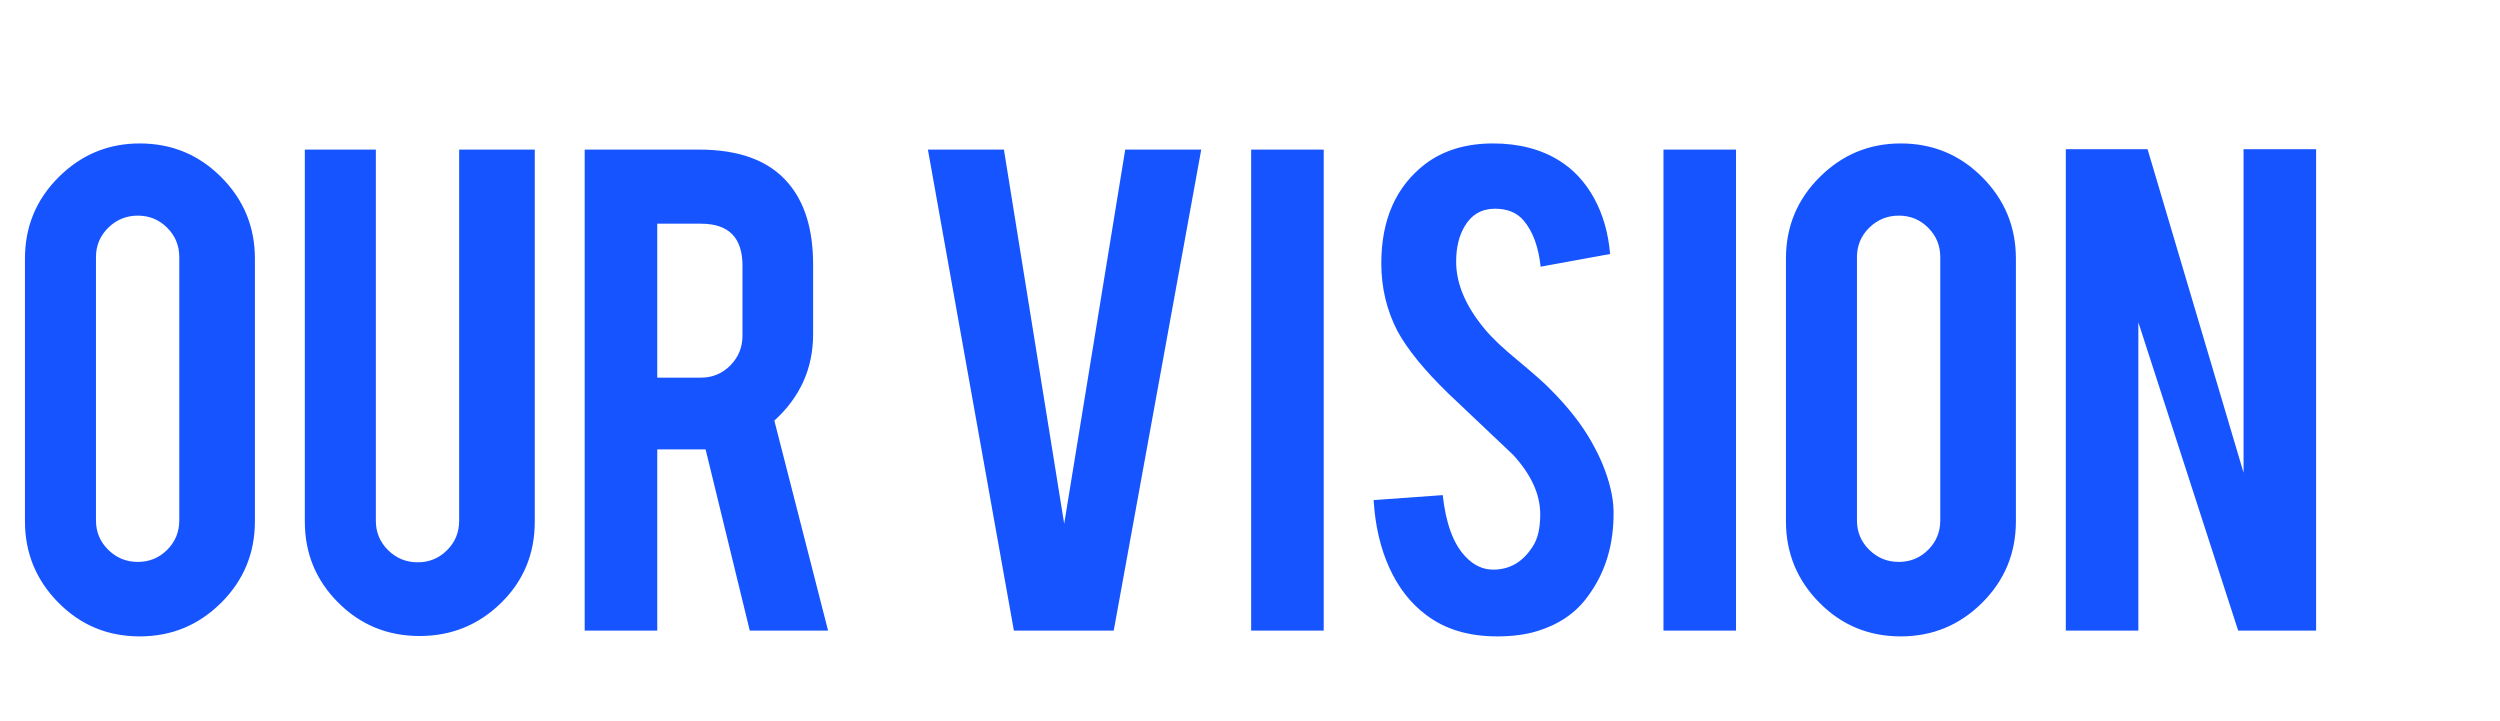 <svg xmlns="http://www.w3.org/2000/svg" xmlns:xlink="http://www.w3.org/1999/xlink" fill="none" version="1.1" width="111" height="32" viewBox="0 0 111 32"><g><path d="M6.205,6.369Q8.335,6.369,9.827,7.869Q11.318,9.369,11.318,11.483L11.318,23.142Q11.318,25.273,9.818,26.764Q8.318,28.256,6.205,28.256Q4.074,28.256,2.591,26.756Q1.108,25.256,1.108,23.142L1.108,11.483Q1.108,9.352,2.608,7.861Q4.108,6.369,6.205,6.369ZM7.96,11.415Q7.96,10.648,7.423,10.111Q6.886,9.574,6.119,9.574Q5.352,9.574,4.807,10.111Q4.261,10.648,4.261,11.415L4.261,23.108Q4.261,23.875,4.807,24.412Q5.352,24.949,6.119,24.949Q6.886,24.949,7.423,24.412Q7.96,23.875,7.96,23.108L7.96,11.415ZM18.631,28.239Q16.5,28.239,15.017,26.756Q13.534,25.273,13.534,23.159L13.534,6.642L16.688,6.642L16.688,23.125Q16.688,23.892,17.233,24.429Q17.778,24.966,18.546,24.966Q19.312,24.966,19.849,24.429Q20.386,23.892,20.386,23.125L20.386,6.642L23.744,6.642L23.744,23.159Q23.744,25.307,22.244,26.773Q20.744,28.239,18.631,28.239ZM31.04,6.642Q33.733,6.642,34.994,8.125Q36.102,9.42,36.102,11.739L36.102,14.841Q36.102,17.108,34.381,18.676L36.767,28L33.29,28L31.329,19.954Q31.193,19.954,31.04,19.954L29.182,19.954L29.182,28L25.96,28L25.96,6.642L31.04,6.642ZM32.966,11.79Q32.966,9.932,31.125,9.932L29.182,9.932L29.182,16.767L31.125,16.767Q31.892,16.767,32.429,16.222Q32.966,15.676,32.966,14.909L32.966,11.79ZM45.017,28L41.199,6.642L44.574,6.642L47.25,23.253L49.96,6.642L53.335,6.642L49.449,28L45.017,28ZM58.773,28L55.551,28L55.551,6.642L58.773,6.642L58.773,28ZM71.642,22.682Q71.676,24.915,70.483,26.5Q69.699,27.574,68.267,28.017Q67.5,28.256,66.477,28.256Q64.585,28.256,63.341,27.318Q62.301,26.551,61.696,25.23Q61.091,23.909,60.989,22.204L64.057,21.983Q64.261,23.851,65.046,24.69Q65.625,25.324,66.375,25.29Q67.432,25.256,68.062,24.249Q68.386,23.754,68.386,22.833Q68.386,21.502,67.176,20.189Q66.222,19.284,64.312,17.476Q62.71,15.923,62.045,14.695Q61.33,13.313,61.33,11.692Q61.33,8.775,63.29,7.274Q64.5,6.369,66.29,6.369Q68.011,6.369,69.239,7.136Q70.193,7.733,70.781,8.807Q71.369,9.881,71.489,11.278L68.403,11.841Q68.267,10.528,67.653,9.795Q67.21,9.267,66.375,9.267Q65.489,9.267,65.028,10.051Q64.653,10.682,64.653,11.619Q64.653,13.085,65.915,14.602Q66.392,15.182,67.347,15.966Q68.472,16.903,68.829,17.278Q70.023,18.472,70.671,19.631Q70.977,20.176,71.165,20.636Q71.625,21.778,71.642,22.682ZM77.079,28L73.858,28L73.858,6.642L77.079,6.642L77.079,28ZM84.392,6.369Q86.523,6.369,88.014,7.869Q89.506,9.369,89.506,11.483L89.506,23.142Q89.506,25.273,88.006,26.764Q86.506,28.256,84.392,28.256Q82.261,28.256,80.778,26.756Q79.296,25.256,79.296,23.142L79.296,11.483Q79.296,9.352,80.796,7.861Q82.296,6.369,84.392,6.369ZM86.148,11.415Q86.148,10.648,85.611,10.111Q85.074,9.574,84.307,9.574Q83.54,9.574,82.994,10.111Q82.449,10.648,82.449,11.415L82.449,23.108Q82.449,23.875,82.994,24.412Q83.54,24.949,84.307,24.949Q85.074,24.949,85.611,24.412Q86.148,23.875,86.148,23.108L86.148,11.415ZM95.352,6.625L99.614,20.988L99.614,6.625L102.835,6.625L102.835,28L99.375,28L94.943,14.31L94.943,28L91.722,28L91.722,6.625L95.352,6.625Z" fill="#1654FF" fill-opacity="1"/></g></svg>